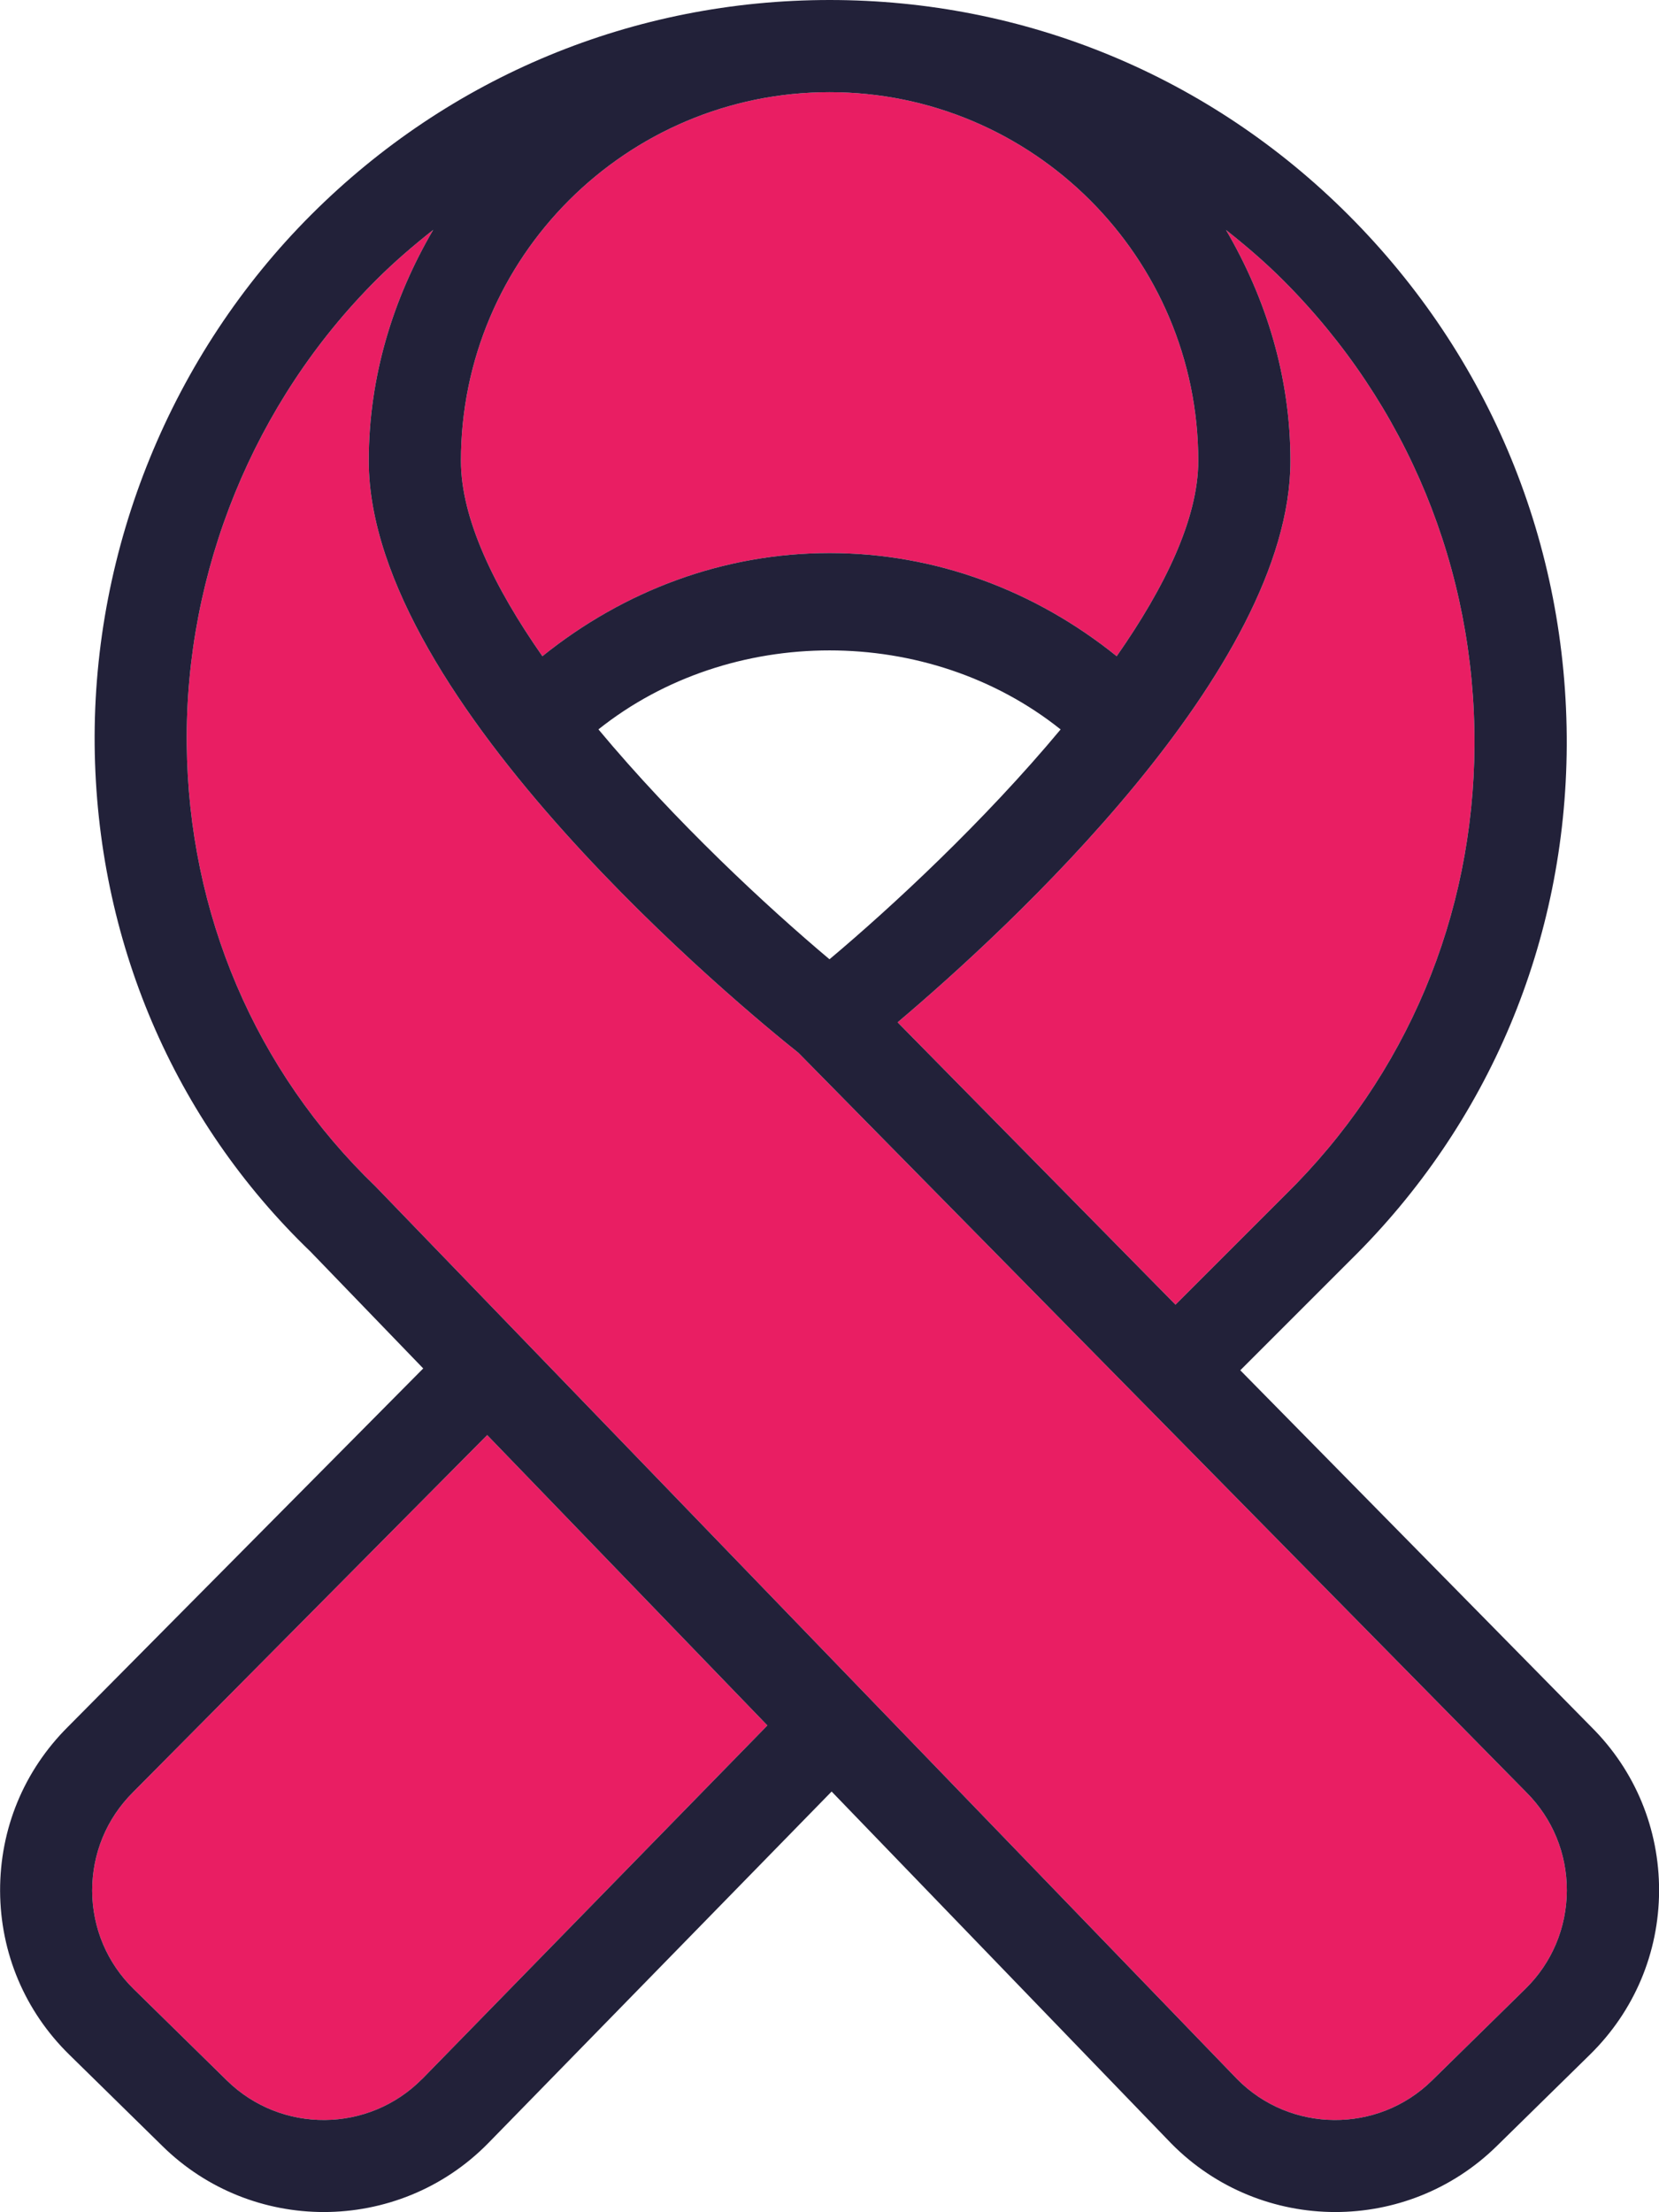 <svg width="18" height="24" viewBox="0 0 18 24" fill="none" xmlns="http://www.w3.org/2000/svg">
<path d="M4.581 22.553C4.001 23.141 3.052 23.149 2.463 22.572L1.45 21.578C1.161 21.295 1.002 20.916 1 20.513C1 20.109 1.155 19.73 1.444 19.443L5.286 15.569L8.326 18.719L4.58 22.555L4.581 22.553Z" fill="#E91E63"/>
<path d="M16.55 21.577L15.537 22.571C14.948 23.15 13.998 23.14 13.422 22.555L4.074 12.871C2.771 11.617 2.044 9.913 2.026 8.072C2.008 6.196 2.757 4.361 4.081 3.038C4.277 2.842 4.485 2.664 4.7 2.494C4.267 3.234 4.001 4.083 4.001 5C4.001 7.617 8.098 10.972 8.663 11.422L16.559 19.443C16.845 19.728 17.001 20.107 17 20.511C16.998 20.914 16.839 21.294 16.55 21.577Z" fill="#E91E63"/>
<path d="M9.001 1C11.207 1 13.001 2.794 13.001 5C13.001 5.625 12.639 6.371 12.116 7.119C11.232 6.407 10.152 6 9.001 6C7.85 6 6.77 6.407 5.885 7.119C5.362 6.371 5.001 5.625 5.001 5C5.001 2.794 6.795 1 9.001 1Z" fill="#E91E63"/>
<path d="M15.998 8.083C15.989 9.937 15.262 11.669 13.945 12.963L12.754 14.154L9.739 11.091C10.933 10.081 14.001 7.265 14.001 5.001C14.001 4.084 13.735 3.235 13.302 2.495C13.516 2.664 13.725 2.843 13.921 3.039C15.269 4.387 16.006 6.178 15.998 8.083Z" fill="#E91E63"/>
<path fill-rule="evenodd" clip-rule="evenodd" d="M17.268 18.738L13.457 14.866L14.65 13.673C16.155 12.194 16.989 10.21 16.999 8.087C17.008 5.913 16.167 3.868 14.629 2.331C13.126 0.828 11.127 0 9.002 0C6.877 0 4.878 0.828 3.375 2.331C1.862 3.844 1.007 5.939 1.027 8.082C1.048 10.193 1.883 12.15 3.369 13.579L4.592 14.846L0.737 18.734C0.259 19.21 -0.001 19.841 0.001 20.515C0.004 21.188 0.27 21.818 0.75 22.289L1.763 23.283C2.248 23.76 2.881 23.998 3.513 23.998C4.16 23.998 4.808 23.749 5.296 23.252L9.023 19.436L12.707 23.253C13.195 23.749 13.842 23.998 14.488 23.998C15.12 23.998 15.753 23.76 16.239 23.283L17.252 22.289C17.732 21.817 17.998 21.187 18.001 20.515C18.003 19.841 17.741 19.209 17.268 18.738ZM13.945 12.963C15.262 11.669 15.989 9.937 15.998 8.083C16.006 6.178 15.269 4.387 13.921 3.039C13.725 2.843 13.516 2.664 13.302 2.495C13.735 3.235 14.001 4.084 14.001 5.001C14.001 7.265 10.933 10.081 9.739 11.091L12.754 14.154L13.945 12.963ZM13.001 5C13.001 2.794 11.207 1 9.001 1C6.795 1 5.001 2.794 5.001 5C5.001 5.625 5.362 6.371 5.885 7.119C6.77 6.407 7.85 6 9.001 6C10.152 6 11.232 6.407 12.116 7.119C12.639 6.371 13.001 5.625 13.001 5ZM9 10.407C9.676 9.839 10.677 8.911 11.508 7.913H11.507C10.074 6.77 7.926 6.771 6.493 7.913C7.324 8.911 8.324 9.839 9 10.407ZM2.463 22.572C3.052 23.149 4.001 23.141 4.581 22.553L4.58 22.555L8.326 18.719L5.286 15.569L1.444 19.443C1.155 19.73 1 20.109 1 20.513C1.002 20.916 1.161 21.295 1.45 21.578L2.463 22.572ZM15.537 22.571L16.55 21.577C16.839 21.294 16.998 20.914 17 20.511C17.001 20.107 16.845 19.728 16.559 19.443L8.663 11.422C8.098 10.972 4.001 7.617 4.001 5C4.001 4.083 4.267 3.234 4.7 2.494C4.485 2.664 4.277 2.842 4.081 3.038C2.757 4.361 2.008 6.196 2.026 8.072C2.044 9.913 2.771 11.617 4.074 12.871L13.422 22.555C13.998 23.14 14.948 23.15 15.537 22.571Z" fill="#222139"/>
</svg>
